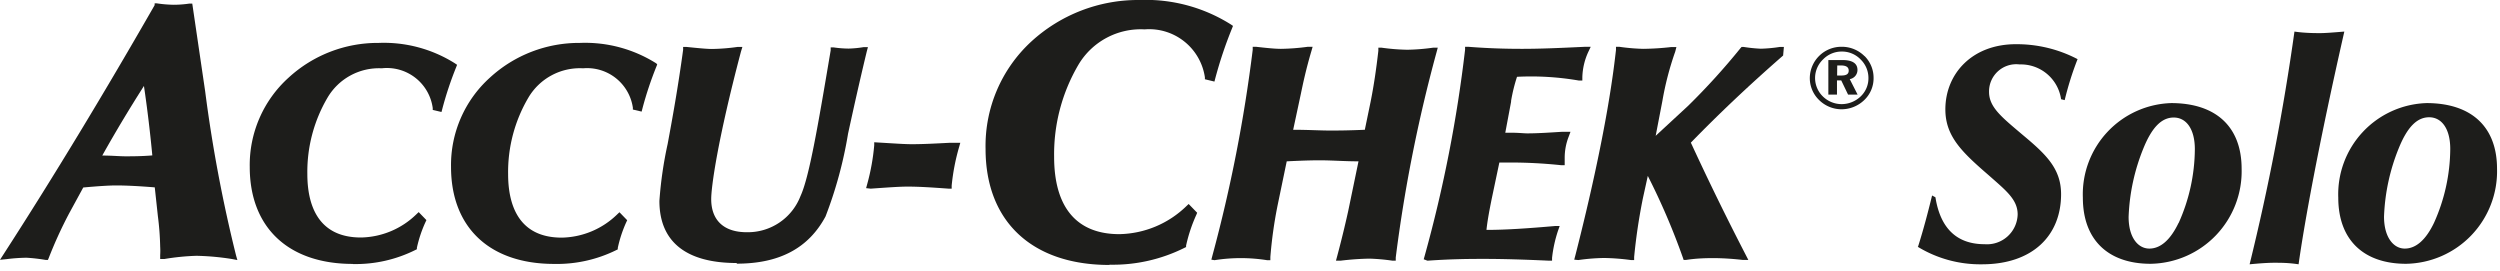 <svg id="Ebene_1" data-name="Ebene 1" xmlns="http://www.w3.org/2000/svg" viewBox="0 0 194 21"><title>accu-chek-solo</title><g id="Logo_Accu-Chek-Solo" data-name="Logo Accu-Chek-Solo"><path id="Fill-1" d="M169.06,17.29c-.63,1.32-1.4,2-2.27,2s-1.61-.84-1.61-2.46a15.58,15.58,0,0,1,1.14-5.3c.65-1.61,1.4-2.41,2.36-2.41s1.64.87,1.64,2.46a14.14,14.14,0,0,1-1.26,5.73M168.48,8a7.08,7.08,0,0,0-6.85,7.34c0,3.25,1.94,5.13,5.26,5.13a7.18,7.18,0,0,0,7.06-7.37c0-3.27-2-5.1-5.47-5.1" style="fill:#1d1d1b"/><path id="Fill-3" d="M188.88,17.29c-.63,1.32-1.4,2-2.27,2S185,18.42,185,16.81a15.58,15.58,0,0,1,1.14-5.3c.65-1.61,1.4-2.41,2.36-2.41s1.64.87,1.64,2.46a14.14,14.14,0,0,1-1.26,5.73M188.3,8a7.08,7.08,0,0,0-6.85,7.34c0,3.25,1.94,5.13,5.26,5.13a7.18,7.18,0,0,0,7.06-7.37c0-3.27-2-5.1-5.47-5.1" style="fill:#1d1d1b"/><path id="Fill-6" d="M148.8,19.14a9.32,9.32,0,0,0,5,1.37c3.92,0,6.14-2.22,6.14-5.44,0-2-1.19-3.11-3-4.62-1.59-1.35-2.59-2.12-2.59-3.32A2.11,2.11,0,0,1,156.72,5a3.15,3.15,0,0,1,3.22,2.7l.28.07a24,24,0,0,1,1-3.18,10.16,10.16,0,0,0-4.79-1.16c-3.39,0-5.47,2.29-5.47,5.06,0,2.12,1.33,3.35,3.41,5.15,1.31,1.16,2.2,1.85,2.2,3A2.38,2.38,0,0,1,154,18.95c-2.15,0-3.43-1.23-3.81-3.64l-.26-.14c-.35,1.44-.7,2.74-1.1,4" style="fill:#1d1d1b"/><path id="Fill-8" d="M174.56,20.51c.75-.07,1.4-.12,1.92-.12s1.12,0,1.89.12c.42-3,1.49-9,3.55-18.06-.86.07-1.47.12-1.87.12s-1.19,0-2-.12a179.61,179.61,0,0,1-3.48,18.06" style="fill:#1d1d1b"/><path id="Fill-11" d="M0,20.16l.27-.42C4.23,13.61,8.16,7.1,12,.4L12,.26l.17,0a9.72,9.72,0,0,0,1.3.11A8.34,8.34,0,0,0,14.68.28l.24,0,1,6.8a111.79,111.79,0,0,0,2.4,12.75l.1.35L18,20.1a19.88,19.88,0,0,0-2.75-.25,18.47,18.47,0,0,0-2.5.25l-.32,0,0-.31a5.29,5.29,0,0,0,0-.65,21.63,21.63,0,0,0-.18-2.38l-.24-2.22c-1.23-.1-2.23-.15-3-.15-.5,0-1.35.05-2.55.16l-1.09,2A33,33,0,0,0,3.79,20l-.07.17-.18,0A13.71,13.71,0,0,0,2.06,20a13.53,13.53,0,0,0-1.55.11Zm7.93-8.09c.72,0,1.33.06,1.81.06s1.25,0,2.08-.07c-.16-1.69-.37-3.5-.65-5.39C10.1,8.35,9.05,10.08,7.93,12.08Z" style="fill:#1d1d1b"/><path id="Fill-13" d="M27.38,20.48c-5,0-8-2.82-8-7.53a9.13,9.13,0,0,1,3-6.91,10.23,10.23,0,0,1,7-2.71,10.34,10.34,0,0,1,5.93,1.59l.16.11-.07.18a27.09,27.09,0,0,0-1.08,3.25l-.06.23-.68-.16,0-.15A3.59,3.59,0,0,0,29.62,5.3a4.63,4.63,0,0,0-4.2,2.27,11.36,11.36,0,0,0-1.57,5.93c0,2.25.72,4.93,4.16,4.93a6.32,6.32,0,0,0,4.3-1.8l.18-.17.6.62-.07.15a9.76,9.76,0,0,0-.67,2l0,.11-.1.05a10.38,10.38,0,0,1-4.86,1.1" style="fill:#1d1d1b"/><path id="Fill-15" d="M43,20.48c-5,0-8-2.82-8-7.53a9.13,9.13,0,0,1,3-6.91,10.23,10.23,0,0,1,7-2.71,10.34,10.34,0,0,1,5.93,1.59L51,5l-.07.18a27.18,27.18,0,0,0-1.08,3.25l-.06.23-.68-.16,0-.15A3.59,3.59,0,0,0,45.25,5.3,4.64,4.64,0,0,0,41,7.58a11.36,11.36,0,0,0-1.57,5.93c0,2.25.72,4.93,4.16,4.93a6.32,6.32,0,0,0,4.3-1.8l.18-.17.6.62-.07.15a9.76,9.76,0,0,0-.66,2l0,.11-.1.05A10.38,10.38,0,0,1,43,20.48" style="fill:#1d1d1b"/><path id="Fill-17" d="M57.17,20.41c-3.95,0-6-1.67-6-4.82a30.43,30.43,0,0,1,.64-4.42c.36-1.94.8-4.35,1.2-7.3l0-.23.24,0c.88.09,1.58.16,2,.16a15.55,15.55,0,0,0,2-.16l.36,0L57.5,4c-1.82,6.89-2.31,10.5-2.31,11.45,0,1.66,1,2.57,2.75,2.57a4.38,4.38,0,0,0,4.18-2.81c.66-1.43,1.32-5.23,2.34-11.3l0-.23.24,0a8.41,8.41,0,0,0,1.15.09A8.17,8.17,0,0,0,67,3.66l.35,0L67.26,4c-.59,2.45-1.05,4.53-1.45,6.37a32.44,32.44,0,0,1-1.75,6.43c-1.32,2.46-3.58,3.66-6.89,3.66" style="fill:#1d1d1b"/><path id="Fill-19" d="M67.21,14.6l.09-.33a16.74,16.74,0,0,0,.54-3l0-.23,1,.06c.81.05,1.45.09,1.93.09.83,0,1.81-.05,2.94-.11l.81,0-.09.32a16.35,16.35,0,0,0-.58,3l0,.24-.24,0c-1.34-.1-2.34-.16-3.18-.16-.64,0-1.59.07-2.86.16Z" style="fill:#1d1d1b"/><path id="Fill-21" d="M86.09,20.56c-6,0-9.61-3.37-9.61-9A11,11,0,0,1,80,3.25,12.27,12.27,0,0,1,88.41,0a12.4,12.4,0,0,1,7.11,1.9l.16.11-.07.18A32.41,32.41,0,0,0,94.3,6.1l-.06.23-.74-.18,0-.15a4.37,4.37,0,0,0-4.68-3.72A5.62,5.62,0,0,0,83.7,5a13.72,13.72,0,0,0-1.9,7.17c0,3.92,1.75,6,5.06,6A7.66,7.66,0,0,0,92.06,16l.18-.17.66.68-.06.15a11.85,11.85,0,0,0-.8,2.4l0,.11-.1.05a12.43,12.43,0,0,1-5.83,1.32" style="fill:#1d1d1b"/><path id="Fill-23" d="M94,20.15l.09-.34A115.17,115.17,0,0,0,97.21,3.87l0-.24.25,0c.81.09,1.45.16,1.95.16a17.13,17.13,0,0,0,2.08-.16l.37,0-.1.35c-.42,1.42-.65,2.52-.8,3.24l-.61,2.85c1.12,0,2.08.06,2.88.06.42,0,1.34,0,2.68-.06l.44-2.13c.25-1.23.45-2.59.61-4l0-.24.25,0a16.09,16.09,0,0,0,2,.16,16.07,16.07,0,0,0,2-.16l.36,0-.09.34a115.06,115.06,0,0,0-3.17,15.94l0,.25-.25,0a15.32,15.32,0,0,0-1.8-.16,21.39,21.39,0,0,0-2.24.16l-.35,0,.09-.33c.45-1.69.73-2.93.86-3.52l.8-3.86c-1.06,0-2.06-.08-3-.08-.27,0-1,0-2.57.08l-.71,3.42a34,34,0,0,0-.56,4l0,.25-.26,0a13,13,0,0,0-4.07,0Z" style="fill:#1d1d1b"/><path id="Fill-25" d="M110.48,20.12l.09-.32a105.28,105.28,0,0,0,3.12-15.94l0-.23.24,0c1.38.11,2.74.16,4.16.16s2.83-.06,4.94-.16l.41,0-.17.36a5,5,0,0,0-.48,2l0,.26-.27,0a21.76,21.76,0,0,0-4.8-.29,12.93,12.93,0,0,0-.46,1.87l0,.07-.45,2.4.51,0c.52,0,.93.05,1.19.05.79,0,1.7-.06,2.66-.12l.7,0-.13.35a4.5,4.5,0,0,0-.32,1.67v.57l-.27,0a38.2,38.2,0,0,0-4-.21h-.8l-.6,2.85c-.15.75-.32,1.61-.4,2.38,1.53,0,3.23-.12,5.31-.3l.37,0-.12.34a10.11,10.11,0,0,0-.47,2.13l0,.22h-.23c-1.94-.09-3.61-.14-5-.14-1,0-2.45,0-4.44.14Z" style="fill:#1d1d1b"/><path id="Fill-27" d="M122.16,20.15l.09-.34c2.49-9.75,3-14.66,3.15-15.93l0-.25.25,0a15.65,15.65,0,0,0,1.85.16,21,21,0,0,0,2.2-.14l.39,0L130,4a23.46,23.46,0,0,0-1,3.84l-.52,2.7L131,8.21a52.47,52.47,0,0,0,4.06-4.47l.09-.1.14,0a12.08,12.08,0,0,0,1.35.14,11.27,11.27,0,0,0,1.49-.14l.3,0-.06.67-.07.06c-2.7,2.36-5,4.55-7.09,6.7,1.34,2.9,2.73,5.75,4.26,8.71l.2.39-.45,0a20.94,20.94,0,0,0-2.11-.14c-.59,0-1.35,0-2.27.14l-.19,0-.06-.18a53,53,0,0,0-2.72-6.34l-.38,1.73a44,44,0,0,0-.68,4.56l0,.24-.25,0a17.3,17.3,0,0,0-2.08-.16,15.33,15.33,0,0,0-2,.16Z" style="fill:#1d1d1b"/><path id="Fill-30" d="M142.56,5.86h.33c.38,0,.57-.11.57-.38s-.2-.4-.6-.4h-.29Zm.41-1.2c.78,0,1.17.26,1.17.77a.72.72,0,0,1-.6.71l.61,1.2h-.74l-.53-1.1h-.33v1.1h-.67V4.66Zm-1.49-.06a2,2,0,0,0-.63,1.45,2,2,0,0,0,.59,1.42,2.08,2.08,0,0,0,1.47.61,2.15,2.15,0,0,0,1.47-.59,1.93,1.93,0,0,0,.61-1.4,2,2,0,0,0-.59-1.46A2,2,0,0,0,142.92,4,2,2,0,0,0,141.48,4.6Zm3.21-.25a2.38,2.38,0,0,1,.7,1.7,2.33,2.33,0,0,1-.73,1.72,2.54,2.54,0,0,1-1.75.71,2.48,2.48,0,0,1-1.76-.73,2.37,2.37,0,0,1-.71-1.69,2.45,2.45,0,0,1,2.47-2.43A2.48,2.48,0,0,1,144.69,4.36Z" style="fill:#1d1d1b"/></g></svg>